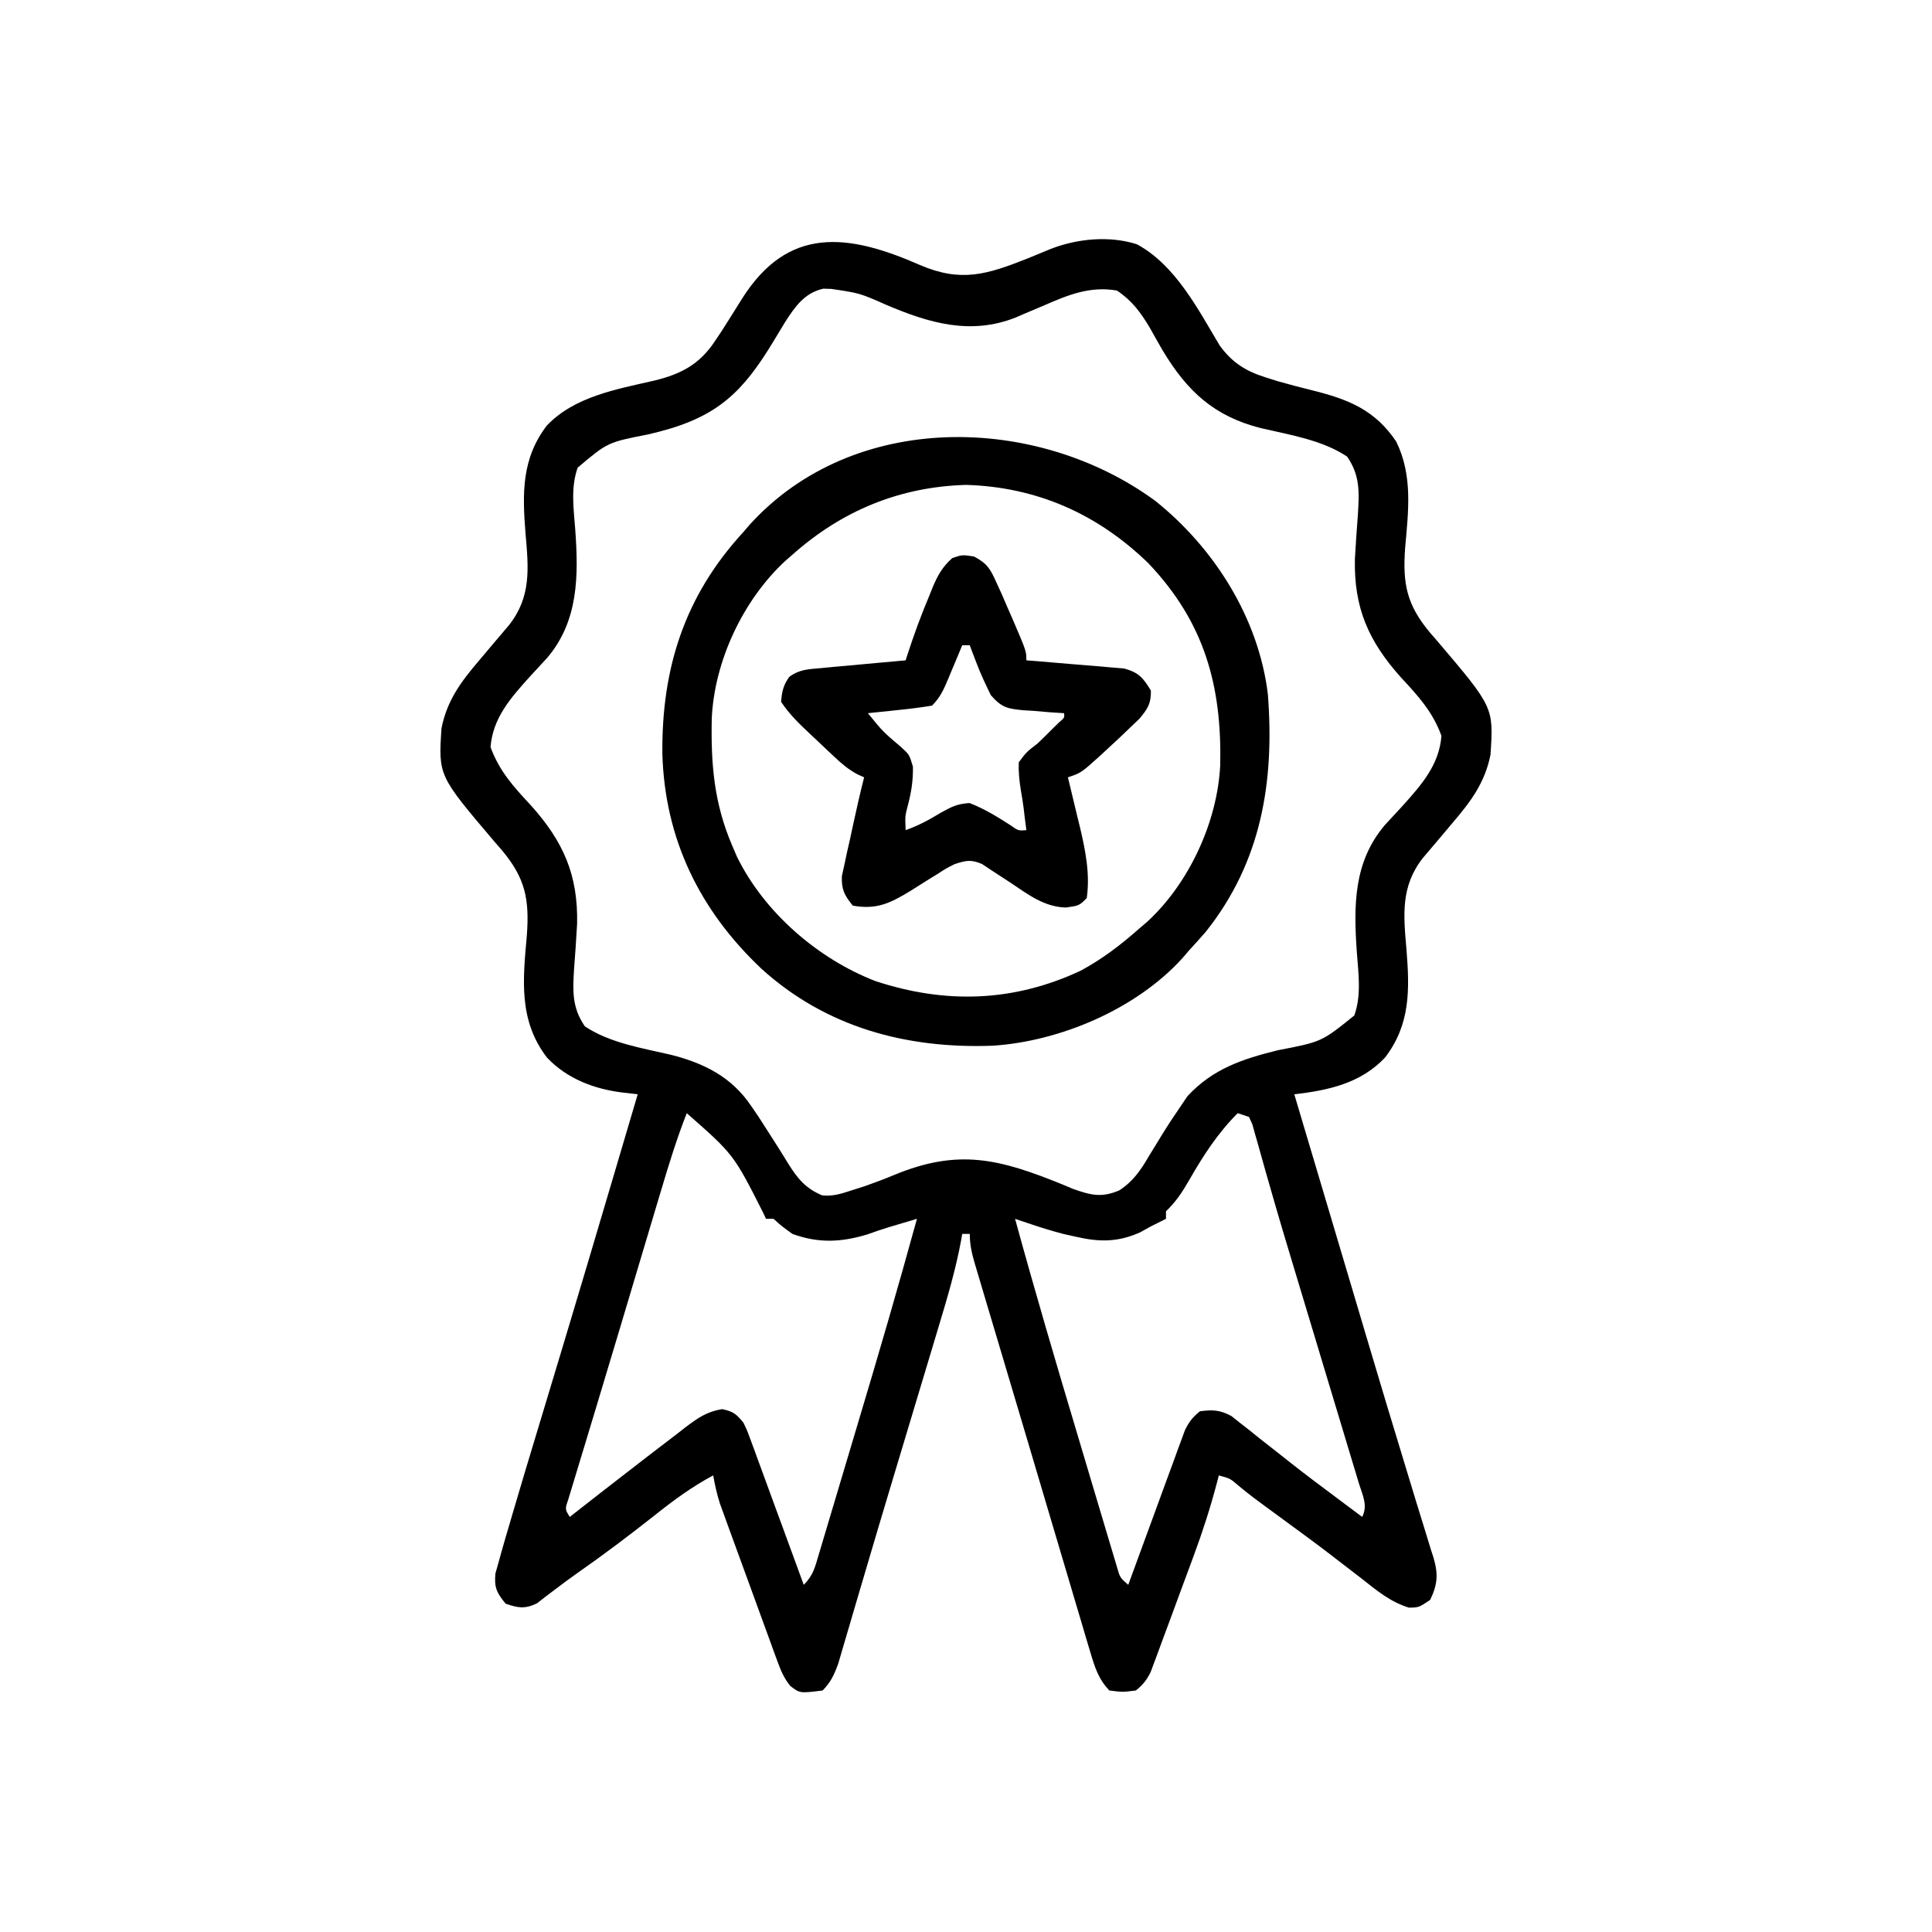 <svg xmlns="http://www.w3.org/2000/svg" width="512" height="512"><path d="M0 0 C10.887 4.695 17.8 2.523 28.426 -1.688 C30.542 -2.539 32.65 -3.406 34.754 -4.289 C41.761 -7.005 50.267 -7.801 57.492 -5.496 C67.708 0.003 73.701 11.728 79.441 21.332 C82.711 25.84 86.33 28.127 91.59 29.777 C92.634 30.109 93.678 30.44 94.754 30.781 C97.825 31.665 100.907 32.459 104.009 33.226 C113.552 35.611 120.566 38.384 126.215 46.777 C130.663 55.782 129.447 65.262 128.59 74.965 C127.9 84.473 128.994 90.018 135.145 97.391 C135.828 98.178 136.511 98.966 137.215 99.777 C152.038 117.221 152.038 117.221 151.215 129.777 C149.741 137.174 146.033 142.138 141.215 147.777 C139.89 149.345 138.569 150.915 137.25 152.487 C135.958 154.024 134.655 155.551 133.352 157.078 C127.36 164.647 128.148 172.219 128.945 181.402 C129.795 192.047 130.002 201.236 123.277 210.027 C116.802 216.9 108.22 218.728 99.215 219.777 C99.499 220.732 99.784 221.687 100.076 222.67 C101.201 226.445 102.325 230.219 103.449 233.994 C104.234 236.63 105.019 239.266 105.804 241.902 C108.658 251.484 111.509 261.068 114.355 270.653 C115.495 274.494 116.636 278.335 117.777 282.176 C118.059 283.124 118.341 284.072 118.631 285.049 C121.992 296.36 125.384 307.66 128.84 318.941 C129.753 321.944 130.665 324.948 131.577 327.951 C132.123 329.74 132.677 331.527 133.236 333.313 C133.988 335.711 134.719 338.114 135.445 340.52 C135.661 341.184 135.876 341.849 136.098 342.534 C137.39 346.914 137.213 349.666 135.215 353.777 C132.215 355.777 132.215 355.777 129.602 355.82 C124.615 354.285 121.095 351.29 117.027 348.09 C115.252 346.724 113.476 345.36 111.699 343.996 C110.795 343.297 109.891 342.599 108.959 341.879 C104.613 338.551 100.196 335.321 95.777 332.09 C87.745 326.212 87.745 326.212 84.367 323.445 C82.229 321.598 82.229 321.598 79.215 320.777 C79.041 321.451 78.867 322.125 78.688 322.819 C76.948 329.4 74.899 335.774 72.527 342.152 C72.012 343.55 72.012 343.55 71.486 344.976 C70.765 346.923 70.043 348.869 69.317 350.814 C68.208 353.794 67.114 356.78 66.02 359.766 C65.315 361.666 64.609 363.565 63.902 365.465 C63.577 366.355 63.252 367.246 62.917 368.164 C62.607 368.989 62.296 369.814 61.977 370.664 C61.574 371.75 61.574 371.75 61.163 372.858 C60.099 375.012 59.1 376.289 57.215 377.777 C53.715 378.215 53.715 378.215 50.215 377.777 C47.317 374.786 46.323 371.536 45.153 367.596 C44.774 366.335 44.395 365.075 44.005 363.776 C43.598 362.391 43.192 361.006 42.785 359.621 C42.354 358.176 41.923 356.73 41.49 355.285 C40.336 351.418 39.191 347.547 38.049 343.676 C36.869 339.684 35.681 335.695 34.493 331.706 C32.605 325.357 30.722 319.006 28.843 312.654 C26.555 304.916 24.249 297.184 21.938 289.453 C21.036 286.431 20.136 283.409 19.236 280.386 C18.682 278.529 18.128 276.671 17.572 274.814 C16.817 272.289 16.068 269.762 15.32 267.234 C15.103 266.51 14.885 265.785 14.661 265.038 C13.818 262.172 13.215 259.783 13.215 256.777 C12.555 256.777 11.895 256.777 11.215 256.777 C11.119 257.334 11.022 257.891 10.923 258.465 C9.501 266.141 7.324 273.539 5.066 281.004 C4.653 282.384 4.24 283.764 3.827 285.145 C2.729 288.811 1.626 292.475 0.522 296.139 C-0.619 299.925 -1.755 303.712 -2.892 307.498 C-4.252 312.025 -5.611 316.551 -6.973 321.077 C-9.566 329.695 -12.134 338.319 -14.672 346.953 C-15.482 349.7 -16.294 352.446 -17.105 355.192 C-17.597 356.862 -18.086 358.533 -18.572 360.205 C-19.231 362.47 -19.899 364.731 -20.57 366.992 C-21.11 368.835 -21.11 368.835 -21.66 370.715 C-22.728 373.62 -23.618 375.579 -25.785 377.777 C-31.809 378.53 -31.809 378.53 -34.38 376.547 C-36.044 374.451 -36.844 372.532 -37.762 370.018 C-38.119 369.053 -38.476 368.089 -38.844 367.095 C-39.219 366.054 -39.594 365.014 -39.98 363.941 C-40.373 362.87 -40.766 361.798 -41.171 360.694 C-42 358.428 -42.826 356.16 -43.647 353.891 C-44.904 350.42 -46.173 346.954 -47.445 343.488 C-48.249 341.285 -49.053 339.082 -49.855 336.879 C-50.424 335.324 -50.424 335.324 -51.004 333.738 C-51.355 332.767 -51.706 331.796 -52.067 330.795 C-52.375 329.945 -52.684 329.095 -53.002 328.219 C-53.793 325.754 -54.328 323.323 -54.785 320.777 C-60.451 323.808 -65.334 327.399 -70.348 331.402 C-76.998 336.645 -83.716 341.728 -90.66 346.574 C-92.688 348.004 -94.691 349.471 -96.66 350.98 C-97.96 351.963 -97.96 351.963 -99.285 352.965 C-100.017 353.536 -100.75 354.107 -101.504 354.695 C-104.712 356.217 -106.455 355.91 -109.785 354.777 C-112.135 351.91 -112.854 350.489 -112.493 346.76 C-111.996 344.994 -111.996 344.994 -111.488 343.191 C-111.301 342.51 -111.114 341.829 -110.921 341.127 C-110.234 338.669 -109.512 336.224 -108.785 333.777 C-108.503 332.812 -108.221 331.847 -107.93 330.852 C-105.705 323.25 -103.419 315.668 -101.121 308.088 C-99.518 302.792 -97.924 297.494 -96.328 292.197 C-95.713 290.154 -95.097 288.111 -94.481 286.069 C-90.162 271.735 -85.906 257.383 -81.66 243.027 C-81.133 241.247 -81.133 241.247 -80.596 239.431 C-78.658 232.88 -76.72 226.329 -74.785 219.777 C-76.04 219.631 -77.295 219.485 -78.588 219.334 C-86.206 218.446 -93.519 215.683 -98.848 210.027 C-106.405 200.148 -105.203 189.39 -104.16 177.59 C-103.471 168.082 -104.565 162.536 -110.715 155.164 C-111.398 154.376 -112.081 153.589 -112.785 152.777 C-127.609 135.334 -127.609 135.334 -126.785 122.777 C-125.311 115.381 -121.604 110.417 -116.785 104.777 C-115.461 103.21 -114.139 101.64 -112.821 100.068 C-111.528 98.531 -110.225 97.004 -108.922 95.477 C-102.93 87.908 -103.718 80.336 -104.516 71.152 C-105.366 60.508 -105.572 51.319 -98.848 42.527 C-91.513 34.859 -80.446 32.947 -70.46 30.652 C-63.437 28.964 -58.433 26.4 -54.348 20.215 C-53.764 19.343 -53.18 18.472 -52.578 17.574 C-50.748 14.719 -48.953 11.843 -47.16 8.965 C-34.966 -10.36 -19.154 -8.409 0 0 Z M-35.688 15.078 C-36.708 16.743 -37.72 18.414 -38.723 20.09 C-46.869 33.618 -53.532 40.158 -69.191 44.203 C-70.599 44.549 -70.599 44.549 -72.035 44.902 C-82.758 47.004 -82.758 47.004 -90.688 53.699 C-92.58 58.977 -91.762 64.542 -91.348 70.027 C-90.452 82.302 -90.445 94.344 -98.801 104.141 C-100.347 105.831 -101.9 107.515 -103.461 109.191 C-108.48 114.776 -113.191 120.068 -113.785 127.777 C-111.453 134.137 -107.686 138.279 -103.105 143.191 C-94.468 152.817 -90.566 161.671 -90.847 174.634 C-91.071 178.585 -91.337 182.53 -91.645 186.475 C-92.009 192.429 -92.225 196.76 -88.785 201.777 C-82.151 206.194 -73.601 207.528 -65.957 209.312 C-57.258 211.512 -49.925 215.163 -44.785 222.777 C-44.141 223.716 -43.496 224.654 -42.832 225.621 C-41.351 227.906 -39.882 230.195 -38.426 232.496 C-38.027 233.124 -37.629 233.752 -37.219 234.398 C-36.446 235.624 -35.683 236.856 -34.93 238.094 C-32.442 242.094 -30.273 244.744 -25.895 246.562 C-22.96 246.861 -20.839 246.122 -18.035 245.215 C-16.884 244.847 -15.733 244.48 -14.547 244.102 C-11.938 243.183 -9.414 242.233 -6.867 241.172 C10.21 234.095 21.061 236.864 37.871 243.711 C38.756 244.083 39.641 244.455 40.553 244.838 C45.288 246.509 48.108 247.247 52.812 245.25 C56.433 242.928 58.536 239.897 60.652 236.215 C61.42 234.962 62.189 233.711 62.961 232.461 C63.338 231.841 63.716 231.221 64.105 230.582 C65.737 227.928 67.446 225.341 69.215 222.777 C69.772 221.952 70.329 221.127 70.902 220.277 C77.627 213.008 85.494 210.421 94.902 208.09 C106.458 205.875 106.458 205.875 115.117 198.891 C117.068 193.451 116.185 187.618 115.777 181.965 C114.929 169.737 114.916 158.174 123.23 148.41 C124.777 146.722 126.331 145.039 127.891 143.363 C132.91 137.779 137.62 132.487 138.215 124.777 C135.883 118.417 132.115 114.276 127.535 109.363 C118.898 99.737 114.995 90.884 115.277 77.92 C115.501 73.97 115.767 70.025 116.074 66.08 C116.438 60.126 116.654 55.795 113.215 50.777 C106.581 46.361 98.03 45.026 90.387 43.242 C77.983 40.107 70.859 33.494 64.367 22.707 C63.19 20.673 62.03 18.63 60.891 16.574 C58.449 12.5 56.184 9.424 52.215 6.777 C45.154 5.536 39.271 7.924 32.902 10.715 C31.157 11.455 29.411 12.193 27.664 12.93 C26.904 13.26 26.145 13.59 25.362 13.929 C13.374 18.663 2.354 15.363 -8.869 10.586 C-15.927 7.467 -15.927 7.467 -23.473 6.34 C-24.178 6.321 -24.883 6.301 -25.609 6.281 C-30.572 7.413 -33.07 10.998 -35.688 15.078 Z M-61.785 224.777 C-64.439 231.544 -66.557 238.419 -68.629 245.383 C-68.995 246.605 -69.361 247.827 -69.738 249.086 C-70.721 252.368 -71.701 255.652 -72.68 258.936 C-73.691 262.328 -74.705 265.719 -75.718 269.111 C-76.932 273.174 -78.145 277.238 -79.357 281.302 C-81.427 288.244 -83.507 295.183 -85.609 302.115 C-86.663 305.592 -87.712 309.07 -88.761 312.548 C-89.234 314.112 -89.709 315.675 -90.187 317.238 C-90.834 319.356 -91.473 321.476 -92.109 323.598 C-92.461 324.755 -92.812 325.913 -93.175 327.106 C-94.072 329.732 -94.072 329.732 -92.785 331.777 C-92.339 331.427 -91.894 331.076 -91.434 330.714 C-86.781 327.059 -82.111 323.428 -77.425 319.814 C-75.669 318.46 -73.916 317.101 -72.165 315.74 C-69.633 313.779 -67.086 311.838 -64.535 309.902 C-63.75 309.29 -62.966 308.677 -62.157 308.046 C-58.822 305.543 -56.584 303.913 -52.426 303.207 C-49.407 303.859 -48.726 304.456 -46.785 306.777 C-45.817 308.771 -45.817 308.771 -44.976 311.065 C-44.656 311.926 -44.336 312.787 -44.006 313.673 C-43.671 314.598 -43.337 315.523 -42.992 316.477 C-42.641 317.427 -42.29 318.377 -41.929 319.356 C-40.811 322.389 -39.704 325.427 -38.598 328.465 C-37.841 330.523 -37.084 332.581 -36.326 334.639 C-34.47 339.682 -32.624 344.728 -30.785 349.777 C-28.203 347.195 -27.787 345.024 -26.741 341.521 C-26.451 340.557 -26.451 340.557 -26.154 339.573 C-25.51 337.433 -24.876 335.291 -24.242 333.148 C-23.791 331.642 -23.34 330.135 -22.889 328.628 C-21.937 325.451 -20.99 322.272 -20.047 319.093 C-18.86 315.095 -17.666 311.1 -16.47 307.105 C-11.061 289.045 -5.773 270.959 -0.785 252.777 C-2.387 253.253 -3.989 253.73 -5.59 254.207 C-6.482 254.472 -7.374 254.738 -8.292 255.011 C-10.181 255.592 -12.051 256.233 -13.91 256.902 C-20.877 259.023 -26.911 259.283 -33.785 256.777 C-36.723 254.652 -36.723 254.652 -38.785 252.777 C-39.445 252.777 -40.105 252.777 -40.785 252.777 C-41.028 252.257 -41.27 251.736 -41.52 251.199 C-49.358 235.705 -49.358 235.705 -61.785 224.777 Z M84.215 224.777 C78.883 230.143 75.055 236.059 71.324 242.584 C69.532 245.698 67.814 248.302 65.215 250.777 C65.215 251.437 65.215 252.097 65.215 252.777 C63.882 253.444 62.548 254.111 61.215 254.777 C59.823 255.551 59.823 255.551 58.402 256.34 C52.511 258.997 47.562 258.967 41.34 257.527 C40.208 257.275 39.076 257.022 37.91 256.762 C35.048 255.999 32.287 255.16 29.484 254.216 C28.281 253.811 28.281 253.811 27.054 253.399 C26.447 253.194 25.84 252.989 25.215 252.777 C30.42 271.75 35.96 290.615 41.605 309.461 C42.809 313.481 44.005 317.504 45.199 321.528 C46.129 324.656 47.065 327.782 48.002 330.908 C48.446 332.394 48.888 333.88 49.328 335.366 C49.937 337.42 50.553 339.471 51.171 341.521 C51.692 343.267 51.692 343.267 52.224 345.048 C53.033 347.878 53.033 347.878 55.215 349.777 C55.506 348.979 55.506 348.979 55.802 348.165 C57.82 342.63 59.85 337.099 61.886 331.571 C62.645 329.507 63.4 327.441 64.153 325.375 C65.235 322.406 66.327 319.441 67.422 316.477 C67.756 315.551 68.091 314.626 68.436 313.673 C68.756 312.813 69.076 311.952 69.406 311.065 C69.683 310.308 69.961 309.551 70.247 308.771 C71.308 306.586 72.322 305.293 74.215 303.777 C77.607 303.333 79.547 303.415 82.57 305.056 C83.69 305.947 83.69 305.947 84.832 306.855 C85.679 307.517 86.527 308.178 87.4 308.859 C88.287 309.575 89.175 310.29 90.09 311.027 C91.955 312.492 93.821 313.955 95.688 315.418 C96.613 316.151 97.539 316.884 98.493 317.639 C102.455 320.752 106.486 323.769 110.527 326.777 C111.836 327.756 113.145 328.735 114.453 329.715 C115.364 330.395 116.276 331.076 117.215 331.777 C118.76 328.688 117.31 326.054 116.344 322.91 C116.133 322.202 115.921 321.495 115.704 320.765 C114.997 318.404 114.28 316.046 113.562 313.688 C113.064 312.029 112.566 310.37 112.069 308.711 C110.748 304.312 109.419 299.915 108.088 295.52 C106.508 290.297 104.939 285.071 103.368 279.846 C102.093 275.608 100.816 271.371 99.533 267.136 C97.231 259.533 94.954 251.926 92.781 244.285 C92.413 243.001 92.044 241.717 91.676 240.433 C91.01 238.101 90.353 235.765 89.709 233.426 C89.276 231.915 89.276 231.915 88.834 230.373 C88.47 229.066 88.47 229.066 88.098 227.734 C87.807 227.088 87.515 226.442 87.215 225.777 C86.225 225.447 85.235 225.117 84.215 224.777 Z " fill="#000000" transform="translate(243.785,70.223)"></path><path d="M0 0 C15.709 12.537 27.461 31.13 29.902 51.316 C31.693 74.521 28.183 95.838 13.34 114.379 C11.879 116.041 10.401 117.689 8.902 119.316 C8.364 119.947 7.825 120.577 7.27 121.227 C-4.968 134.725 -25.163 143.314 -43.101 144.442 C-65.811 145.28 -87.195 139.604 -104.348 124.004 C-120.696 108.549 -129.909 89.673 -130.566 67.095 C-130.783 44.375 -124.653 25.211 -109.098 8.316 C-108.559 7.686 -108.02 7.056 -107.465 6.406 C-79.85 -24.053 -31.361 -22.91 0 0 Z M-96.098 14.316 C-96.734 14.871 -97.371 15.425 -98.027 15.996 C-109.173 26.349 -116.719 42.378 -117.469 57.566 C-117.728 69.733 -116.896 80.087 -112.098 91.316 C-111.675 92.306 -111.252 93.296 -110.816 94.316 C-103.601 109.082 -89.334 121.427 -74.098 127.316 C-55.559 133.416 -37.529 132.9 -19.723 124.566 C-13.954 121.459 -8.99 117.654 -4.098 113.316 C-3.16 112.52 -3.16 112.52 -2.203 111.707 C8.972 101.516 16.539 85.161 17.273 70.066 C17.722 49.08 13.124 32.278 -1.723 16.629 C-15.18 3.526 -31.329 -3.632 -50.098 -4.184 C-67.682 -3.666 -82.93 2.617 -96.098 14.316 Z " fill="#000000" transform="translate(306.098,132.684)"></path><path d="M0 0 C3.535 1.871 4.314 3.283 5.941 6.898 C6.674 8.499 6.674 8.499 7.422 10.133 C7.903 11.252 8.384 12.371 8.879 13.523 C9.616 15.202 9.616 15.202 10.367 16.914 C13.879 25.105 13.879 25.105 13.879 27.523 C15.165 27.62 15.165 27.62 16.478 27.719 C19.67 27.971 22.86 28.244 26.049 28.531 C27.428 28.65 28.807 28.762 30.187 28.865 C32.175 29.014 34.16 29.196 36.145 29.379 C37.936 29.528 37.936 29.528 39.763 29.68 C43.652 30.733 44.804 32.131 46.879 35.523 C46.927 38.987 46.078 40.283 43.875 42.953 C43.031 43.76 42.186 44.567 41.316 45.398 C40.417 46.261 39.517 47.123 38.59 48.012 C37.695 48.841 36.801 49.669 35.879 50.523 C34.723 51.597 34.723 51.597 33.543 52.691 C28.361 57.363 28.361 57.363 24.879 58.523 C25.03 59.138 25.182 59.752 25.338 60.384 C26.03 63.22 26.705 66.059 27.379 68.898 C27.737 70.347 27.737 70.347 28.102 71.824 C29.547 77.978 30.787 84.19 29.879 90.523 C27.879 92.523 27.879 92.523 24.391 93.027 C18.578 92.882 14.387 89.595 9.691 86.461 C7.957 85.311 6.213 84.174 4.461 83.051 C3.7 82.543 2.939 82.035 2.156 81.511 C-0.769 80.242 -2.119 80.54 -5.121 81.523 C-7.342 82.624 -7.342 82.624 -9.484 84.027 C-10.289 84.52 -11.094 85.013 -11.924 85.521 C-13.59 86.56 -15.252 87.607 -16.908 88.662 C-22.22 91.892 -25.872 93.661 -32.121 92.523 C-34.339 89.798 -35.148 88.264 -35.019 84.724 C-34.8 83.729 -34.581 82.733 -34.355 81.707 C-34.125 80.613 -33.894 79.519 -33.656 78.393 C-33.397 77.26 -33.138 76.128 -32.871 74.961 C-32.627 73.825 -32.384 72.688 -32.133 71.518 C-31.194 67.169 -30.219 62.834 -29.121 58.523 C-29.702 58.263 -30.284 58.002 -30.882 57.734 C-33.271 56.442 -34.966 55.01 -36.941 53.152 C-37.641 52.496 -38.341 51.839 -39.062 51.162 C-39.783 50.477 -40.504 49.792 -41.246 49.086 C-41.974 48.405 -42.703 47.723 -43.453 47.021 C-46.362 44.276 -48.892 41.867 -51.121 38.523 C-50.921 35.856 -50.543 34.116 -48.985 31.927 C-46.258 29.874 -43.861 29.884 -40.484 29.574 C-39.186 29.449 -37.887 29.323 -36.549 29.193 C-35.177 29.074 -33.805 28.955 -32.434 28.836 C-31.05 28.706 -29.667 28.575 -28.283 28.443 C-24.897 28.125 -21.51 27.819 -18.121 27.523 C-17.855 26.695 -17.855 26.695 -17.583 25.849 C-15.844 20.519 -13.937 15.309 -11.746 10.148 C-11.468 9.451 -11.189 8.754 -10.902 8.035 C-9.569 4.907 -8.316 2.698 -5.77 0.422 C-3.121 -0.477 -3.121 -0.477 0 0 Z M-3.121 23.523 C-3.531 24.511 -3.941 25.498 -4.363 26.516 C-4.907 27.81 -5.452 29.104 -5.996 30.398 C-6.266 31.049 -6.535 31.7 -6.812 32.371 C-8.005 35.193 -8.934 37.336 -11.121 39.523 C-14.012 39.991 -16.838 40.36 -19.746 40.648 C-20.548 40.735 -21.35 40.821 -22.176 40.91 C-24.157 41.122 -26.139 41.324 -28.121 41.523 C-24.121 46.44 -24.121 46.44 -19.309 50.523 C-17.121 52.523 -17.121 52.523 -16.184 55.711 C-16.12 59.582 -16.653 62.697 -17.648 66.41 C-18.267 68.813 -18.267 68.813 -18.121 72.523 C-14.698 71.309 -11.772 69.714 -8.684 67.836 C-5.895 66.295 -4.396 65.541 -1.184 65.336 C2.751 66.862 6.164 68.965 9.707 71.246 C11.746 72.692 11.746 72.692 13.879 72.523 C13.735 71.41 13.59 70.296 13.441 69.148 C13.358 68.423 13.274 67.697 13.188 66.949 C12.974 65.274 12.713 63.604 12.414 61.941 C12.014 59.401 11.745 57.092 11.879 54.523 C13.879 51.836 13.879 51.836 16.879 49.523 C18.166 48.29 19.436 47.039 20.691 45.773 C21.598 44.884 21.598 44.884 22.523 43.977 C23.993 42.733 23.993 42.733 23.879 41.523 C22.108 41.411 22.108 41.411 20.301 41.297 C18.743 41.166 17.186 41.033 15.629 40.898 C14.463 40.831 14.463 40.831 13.273 40.762 C8.986 40.359 7.409 40.13 4.473 36.773 C3.074 33.921 1.753 31.119 0.629 28.148 C0.294 27.274 -0.041 26.4 -0.387 25.5 C-0.629 24.848 -0.871 24.195 -1.121 23.523 C-1.781 23.523 -2.441 23.523 -3.121 23.523 Z " fill="#000000" transform="translate(258.121,147.477)"></path></svg>